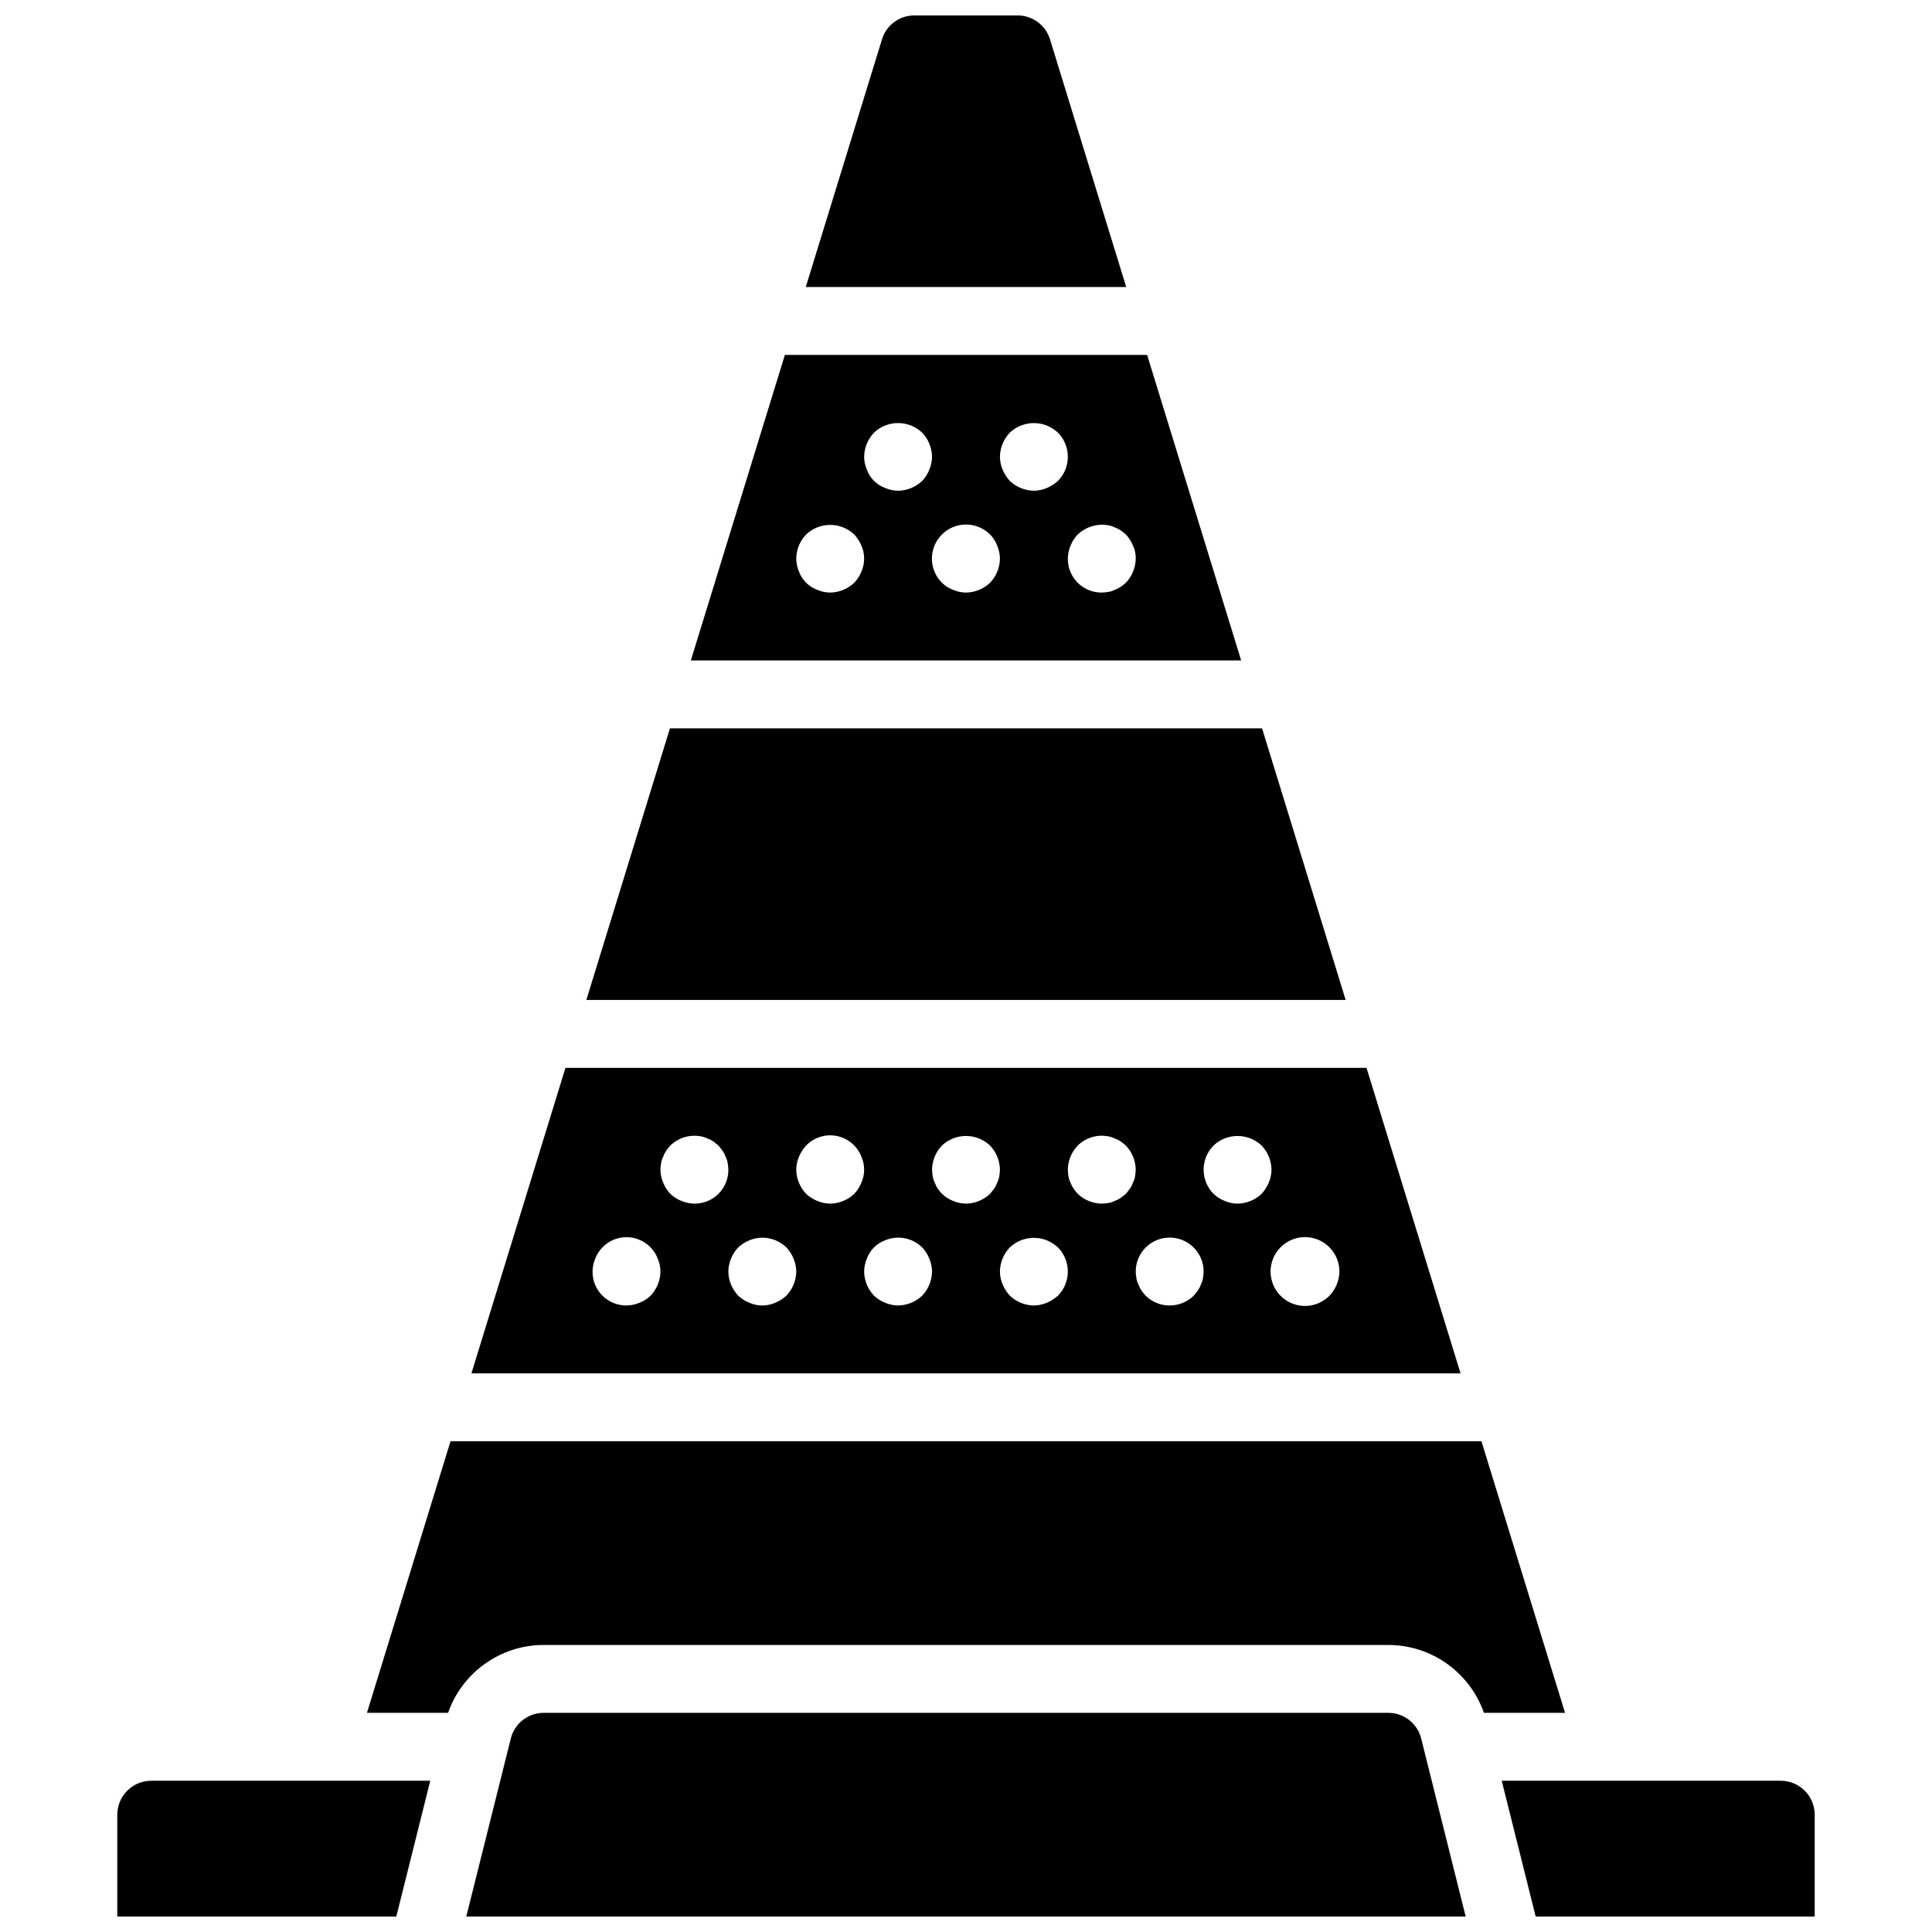 <?xml version="1.0" encoding="UTF-8"?>
<!-- Uploaded to: SVG Repo, www.svgrepo.com, Generator: SVG Repo Mixer Tools -->
<svg width="800px" height="800px" version="1.1" viewBox="144 144 512 512" xmlns="http://www.w3.org/2000/svg">
 <defs>
  <clipPath id="d">
   <path d="m357 148.09h86v72.906h-86z"/>
  </clipPath>
  <clipPath id="c">
   <path d="m175 615h84v36.902h-84z"/>
  </clipPath>
  <clipPath id="b">
   <path d="m267 597h266v54.902h-266z"/>
  </clipPath>
  <clipPath id="a">
   <path d="m541 615h84v36.902h-84z"/>
  </clipPath>
 </defs>
 <g clip-path="url(#d)">
  <path d="m422.26 154.43c-1.156-3.773-4.641-6.348-8.59-6.336h-27.348c-3.918-0.02-7.391 2.516-8.562 6.254l-20.227 65.719h84.926z"/>
 </g>
 <path d="m478.46 337.02h-156.92l-22.148 71.973h201.22z"/>
 <path d="m506.14 426.99h-212.29l-24.918 80.969h262.13zm-189.72 60.367c-0.848 0.832-1.859 1.473-2.973 1.891-1.078 0.461-2.242 0.703-3.418 0.719-2.391 0.023-4.695-0.918-6.387-2.609-1.691-1.691-2.633-3.996-2.609-6.387 0.012-1.176 0.258-2.34 0.719-3.422 1.316-3.426 4.609-5.684 8.277-5.684s6.957 2.258 8.277 5.684c0.461 1.082 0.707 2.246 0.719 3.422-0.035 2.379-0.965 4.66-2.606 6.387zm11.605-24.379c-1.18-0.016-2.34-0.262-3.422-0.723-1.113-0.414-2.121-1.059-2.969-1.891-0.812-0.859-1.453-1.867-1.891-2.969-0.461-1.082-0.703-2.242-0.719-3.418 0.016-0.602 0.074-1.203 0.184-1.801 0.094-0.562 0.273-1.109 0.535-1.621 0.199-0.57 0.473-1.113 0.812-1.617 0.328-0.469 0.691-0.922 1.078-1.348 2.16-2.113 5.223-3.019 8.184-2.43 0.566 0.098 1.113 0.277 1.621 0.539 0.574 0.195 1.121 0.469 1.621 0.812 0.449 0.359 0.898 0.719 1.352 1.078 0.359 0.449 0.719 0.898 1.074 1.348 0.34 0.504 0.613 1.047 0.812 1.617 0.258 0.512 0.441 1.059 0.543 1.621 0.102 0.598 0.164 1.199 0.18 1.801 0.023 2.394-0.918 4.695-2.609 6.391-1.695 1.691-3.996 2.629-6.387 2.609zm24.379 24.379c-0.863 0.812-1.871 1.453-2.969 1.891-2.18 0.961-4.66 0.961-6.84 0-1.102-0.438-2.106-1.078-2.965-1.891-1.645-1.723-2.578-4.004-2.609-6.387 0.012-1.176 0.254-2.34 0.715-3.422 0.434-1.102 1.078-2.109 1.895-2.965 0.871-0.797 1.875-1.438 2.965-1.895 3.356-1.367 7.203-0.625 9.809 1.895 0.812 0.859 1.453 1.863 1.891 2.965 0.461 1.082 0.703 2.242 0.719 3.422-0.035 2.379-0.969 4.66-2.609 6.387zm17.992-26.988c-1.723 1.641-4.004 2.57-6.387 2.609-1.176-0.016-2.34-0.262-3.422-0.723-1.098-0.434-2.106-1.078-2.965-1.891-1.645-1.723-2.574-4.004-2.609-6.387 0.012-1.176 0.254-2.336 0.715-3.422 0.457-1.086 1.098-2.09 1.895-2.965 2.102-2.184 5.176-3.141 8.145-2.539 2.973 0.602 5.43 2.676 6.519 5.504 0.961 2.18 0.961 4.66 0 6.84-0.438 1.102-1.078 2.109-1.891 2.973zm17.996 26.988c-1.727 1.641-4.008 2.574-6.391 2.609-1.176-0.016-2.34-0.258-3.422-0.723-1.098-0.434-2.106-1.074-2.965-1.887-1.641-1.727-2.574-4.008-2.609-6.387 0.012-1.176 0.258-2.34 0.719-3.422 0.824-2.258 2.602-4.031 4.856-4.859 3.356-1.402 7.219-0.656 9.812 1.895 0.812 0.859 1.453 1.863 1.887 2.965 0.461 1.082 0.707 2.242 0.719 3.422-0.035 2.379-0.965 4.66-2.606 6.387zm19.879-29.961c-0.195 0.574-0.469 1.121-0.812 1.621-0.355 0.449-0.715 0.898-1.074 1.352-1.727 1.641-4.008 2.57-6.387 2.609-1.18-0.016-2.34-0.262-3.422-0.723-1.102-0.434-2.106-1.078-2.969-1.891-0.387-0.426-0.746-0.875-1.078-1.348-0.344-0.5-0.617-1.047-0.812-1.621-0.258-0.508-0.441-1.055-0.535-1.621-0.102-0.594-0.164-1.191-0.184-1.797 0.035-2.379 0.969-4.66 2.609-6.387 3.582-3.394 9.195-3.394 12.777 0 1.641 1.727 2.574 4.008 2.609 6.387-0.023 0.605-0.082 1.203-0.18 1.797-0.102 0.566-0.285 1.109-0.543 1.621zm16.105 29.961c-0.875 0.793-1.879 1.43-2.969 1.891-1.082 0.461-2.242 0.703-3.418 0.719-2.383-0.035-4.664-0.969-6.387-2.609-0.797-0.875-1.438-1.879-1.895-2.969-0.461-1.082-0.703-2.242-0.715-3.418 0.031-2.383 0.965-4.664 2.609-6.387 2.625-2.477 6.445-3.215 9.805-1.895 1.09 0.457 2.094 1.098 2.969 1.895 3.481 3.547 3.481 9.227 0 12.773zm19.883-29.961c-0.199 0.574-0.473 1.121-0.812 1.621-0.355 0.449-0.715 0.898-1.078 1.352-0.449 0.359-0.898 0.719-1.348 1.074-0.5 0.344-1.047 0.617-1.621 0.812-0.512 0.258-1.055 0.441-1.621 0.543-0.594 0.098-1.195 0.156-1.797 0.18-2.383-0.035-4.66-0.969-6.387-2.609-0.387-0.43-0.75-0.879-1.082-1.352-0.34-0.5-0.613-1.047-0.812-1.621-0.258-0.508-0.438-1.055-0.535-1.621-0.102-0.594-0.16-1.191-0.18-1.797 0.035-2.379 0.965-4.66 2.609-6.387 2.152-2.121 5.223-3.035 8.184-2.43 0.562 0.098 1.109 0.277 1.621 0.539 0.574 0.195 1.117 0.469 1.621 0.812 0.473 0.332 0.922 0.691 1.348 1.078 1.645 1.727 2.574 4.008 2.609 6.387-0.02 0.605-0.078 1.203-0.18 1.797-0.098 0.566-0.281 1.109-0.539 1.621zm18.531 25.371c-0.098 0.562-0.281 1.109-0.539 1.621-0.195 0.574-0.469 1.117-0.812 1.621-0.355 0.445-0.715 0.895-1.074 1.348-3.551 3.481-9.23 3.481-12.777 0-0.387-0.426-0.746-0.879-1.078-1.348-0.344-0.504-0.617-1.047-0.812-1.621-0.262-0.512-0.441-1.059-0.539-1.621-0.102-0.594-0.16-1.195-0.18-1.797 0-4.969 4.027-8.996 8.996-8.996s9 4.027 9 8.996c-0.023 0.602-0.082 1.203-0.184 1.797zm15.566-22.398c-1.727 1.641-4.008 2.57-6.387 2.609-1.18-0.016-2.34-0.262-3.422-0.723-1.102-0.434-2.106-1.078-2.965-1.891-3.481-3.547-3.481-9.227 0-12.773 3.578-3.394 9.191-3.394 12.773 0 1.641 1.727 2.574 4.008 2.609 6.387-0.016 1.176-0.262 2.34-0.723 3.418-0.457 1.09-1.094 2.094-1.887 2.973zm17.992 26.988c-3.051 3.113-7.883 3.629-11.523 1.234-3.644-2.394-5.082-7.035-3.434-11.07 1.648-4.035 5.922-6.344 10.203-5.504 4.277 0.84 7.363 4.594 7.363 8.953-0.035 2.379-0.969 4.66-2.609 6.387z"/>
 <path d="m448 238.06h-96l-24.922 80.969h145.84zm-75.711 57.398c-0.438 1.102-1.078 2.109-1.891 2.969-1.727 1.641-4.004 2.574-6.387 2.609-1.176-0.012-2.34-0.258-3.422-0.719-2.258-0.824-4.035-2.602-4.859-4.859-0.457-1.082-0.703-2.242-0.715-3.418 0.031-2.383 0.965-4.664 2.609-6.387 3.582-3.398 9.191-3.398 12.773 0 0.793 0.875 1.434 1.875 1.891 2.965 0.961 2.18 0.961 4.66 0 6.84zm16.105-24.02c-1.727 1.641-4.008 2.574-6.391 2.609-1.176-0.016-2.34-0.258-3.422-0.723-2.258-0.82-4.035-2.598-4.856-4.856-0.461-1.082-0.703-2.242-0.719-3.418 0.035-2.383 0.965-4.664 2.609-6.391 3.582-3.394 9.195-3.394 12.773 0 1.645 1.727 2.574 4.008 2.609 6.391-0.012 1.176-0.258 2.336-0.719 3.418-0.414 1.109-1.059 2.121-1.887 2.969zm17.992 26.988c-1.727 1.645-4.008 2.574-6.387 2.609-1.18-0.012-2.34-0.258-3.422-0.719-1.113-0.414-2.121-1.059-2.969-1.891-3.527-3.527-3.527-9.246 0.004-12.773 3.527-3.527 9.246-3.527 12.773 0 0.832 0.844 1.473 1.855 1.887 2.965 0.465 1.082 0.707 2.246 0.723 3.422-0.035 2.383-0.969 4.664-2.609 6.387zm15.023-25.098c-1.082 0.461-2.242 0.703-3.418 0.719-2.383-0.035-4.664-0.969-6.387-2.609-0.797-0.875-1.438-1.879-1.895-2.969-0.461-1.082-0.703-2.242-0.715-3.418 0.031-2.383 0.965-4.664 2.609-6.391 2.625-2.473 6.445-3.211 9.805-1.891 1.09 0.457 2.094 1.098 2.969 1.891 3.481 3.551 3.481 9.23 0 12.777-0.875 0.793-1.879 1.43-2.969 1.887zm20.961 25.098c-0.426 0.387-0.875 0.746-1.348 1.078-0.5 0.34-1.047 0.613-1.621 0.812-0.512 0.258-1.059 0.441-1.621 0.539-0.594 0.102-1.195 0.16-1.797 0.18-2.391 0.023-4.695-0.918-6.387-2.609-1.691-1.691-2.633-3.992-2.609-6.387 0.012-1.176 0.254-2.34 0.715-3.422 0.438-1.102 1.078-2.106 1.895-2.965 2.18-2.074 5.223-2.977 8.184-2.43 0.562 0.098 1.109 0.277 1.621 0.535 0.574 0.199 1.117 0.473 1.621 0.812 0.473 0.332 0.922 0.695 1.348 1.082 0.812 0.859 1.453 1.863 1.891 2.965 0.504 1.07 0.75 2.242 0.719 3.422-0.035 2.383-0.965 4.664-2.609 6.387z"/>
 <g clip-path="url(#c)">
  <path d="m184.08 615.92c-4.969 0.004-8.992 4.031-9 8.996v26.988h73.945l8.996-35.984z"/>
 </g>
 <path d="m536.6 525.95h-273.21l-22.148 71.973h21.5c3.773-10.77 13.938-17.984 25.348-17.992h223.81c11.414 0.008 21.578 7.223 25.352 17.992h21.5z"/>
 <g clip-path="url(#b)">
  <path d="m511.9 597.92h-223.81c-4.133-0.004-7.734 2.809-8.727 6.82l-11.793 47.16h264.85l-11.789-47.16c-0.996-4.012-4.598-6.824-8.73-6.82z"/>
 </g>
 <g clip-path="url(#a)">
  <path d="m615.92 615.92h-73.945l8.996 35.984h73.945v-26.988c-0.008-4.965-4.031-8.992-8.996-8.996z"/>
 </g>
</svg>